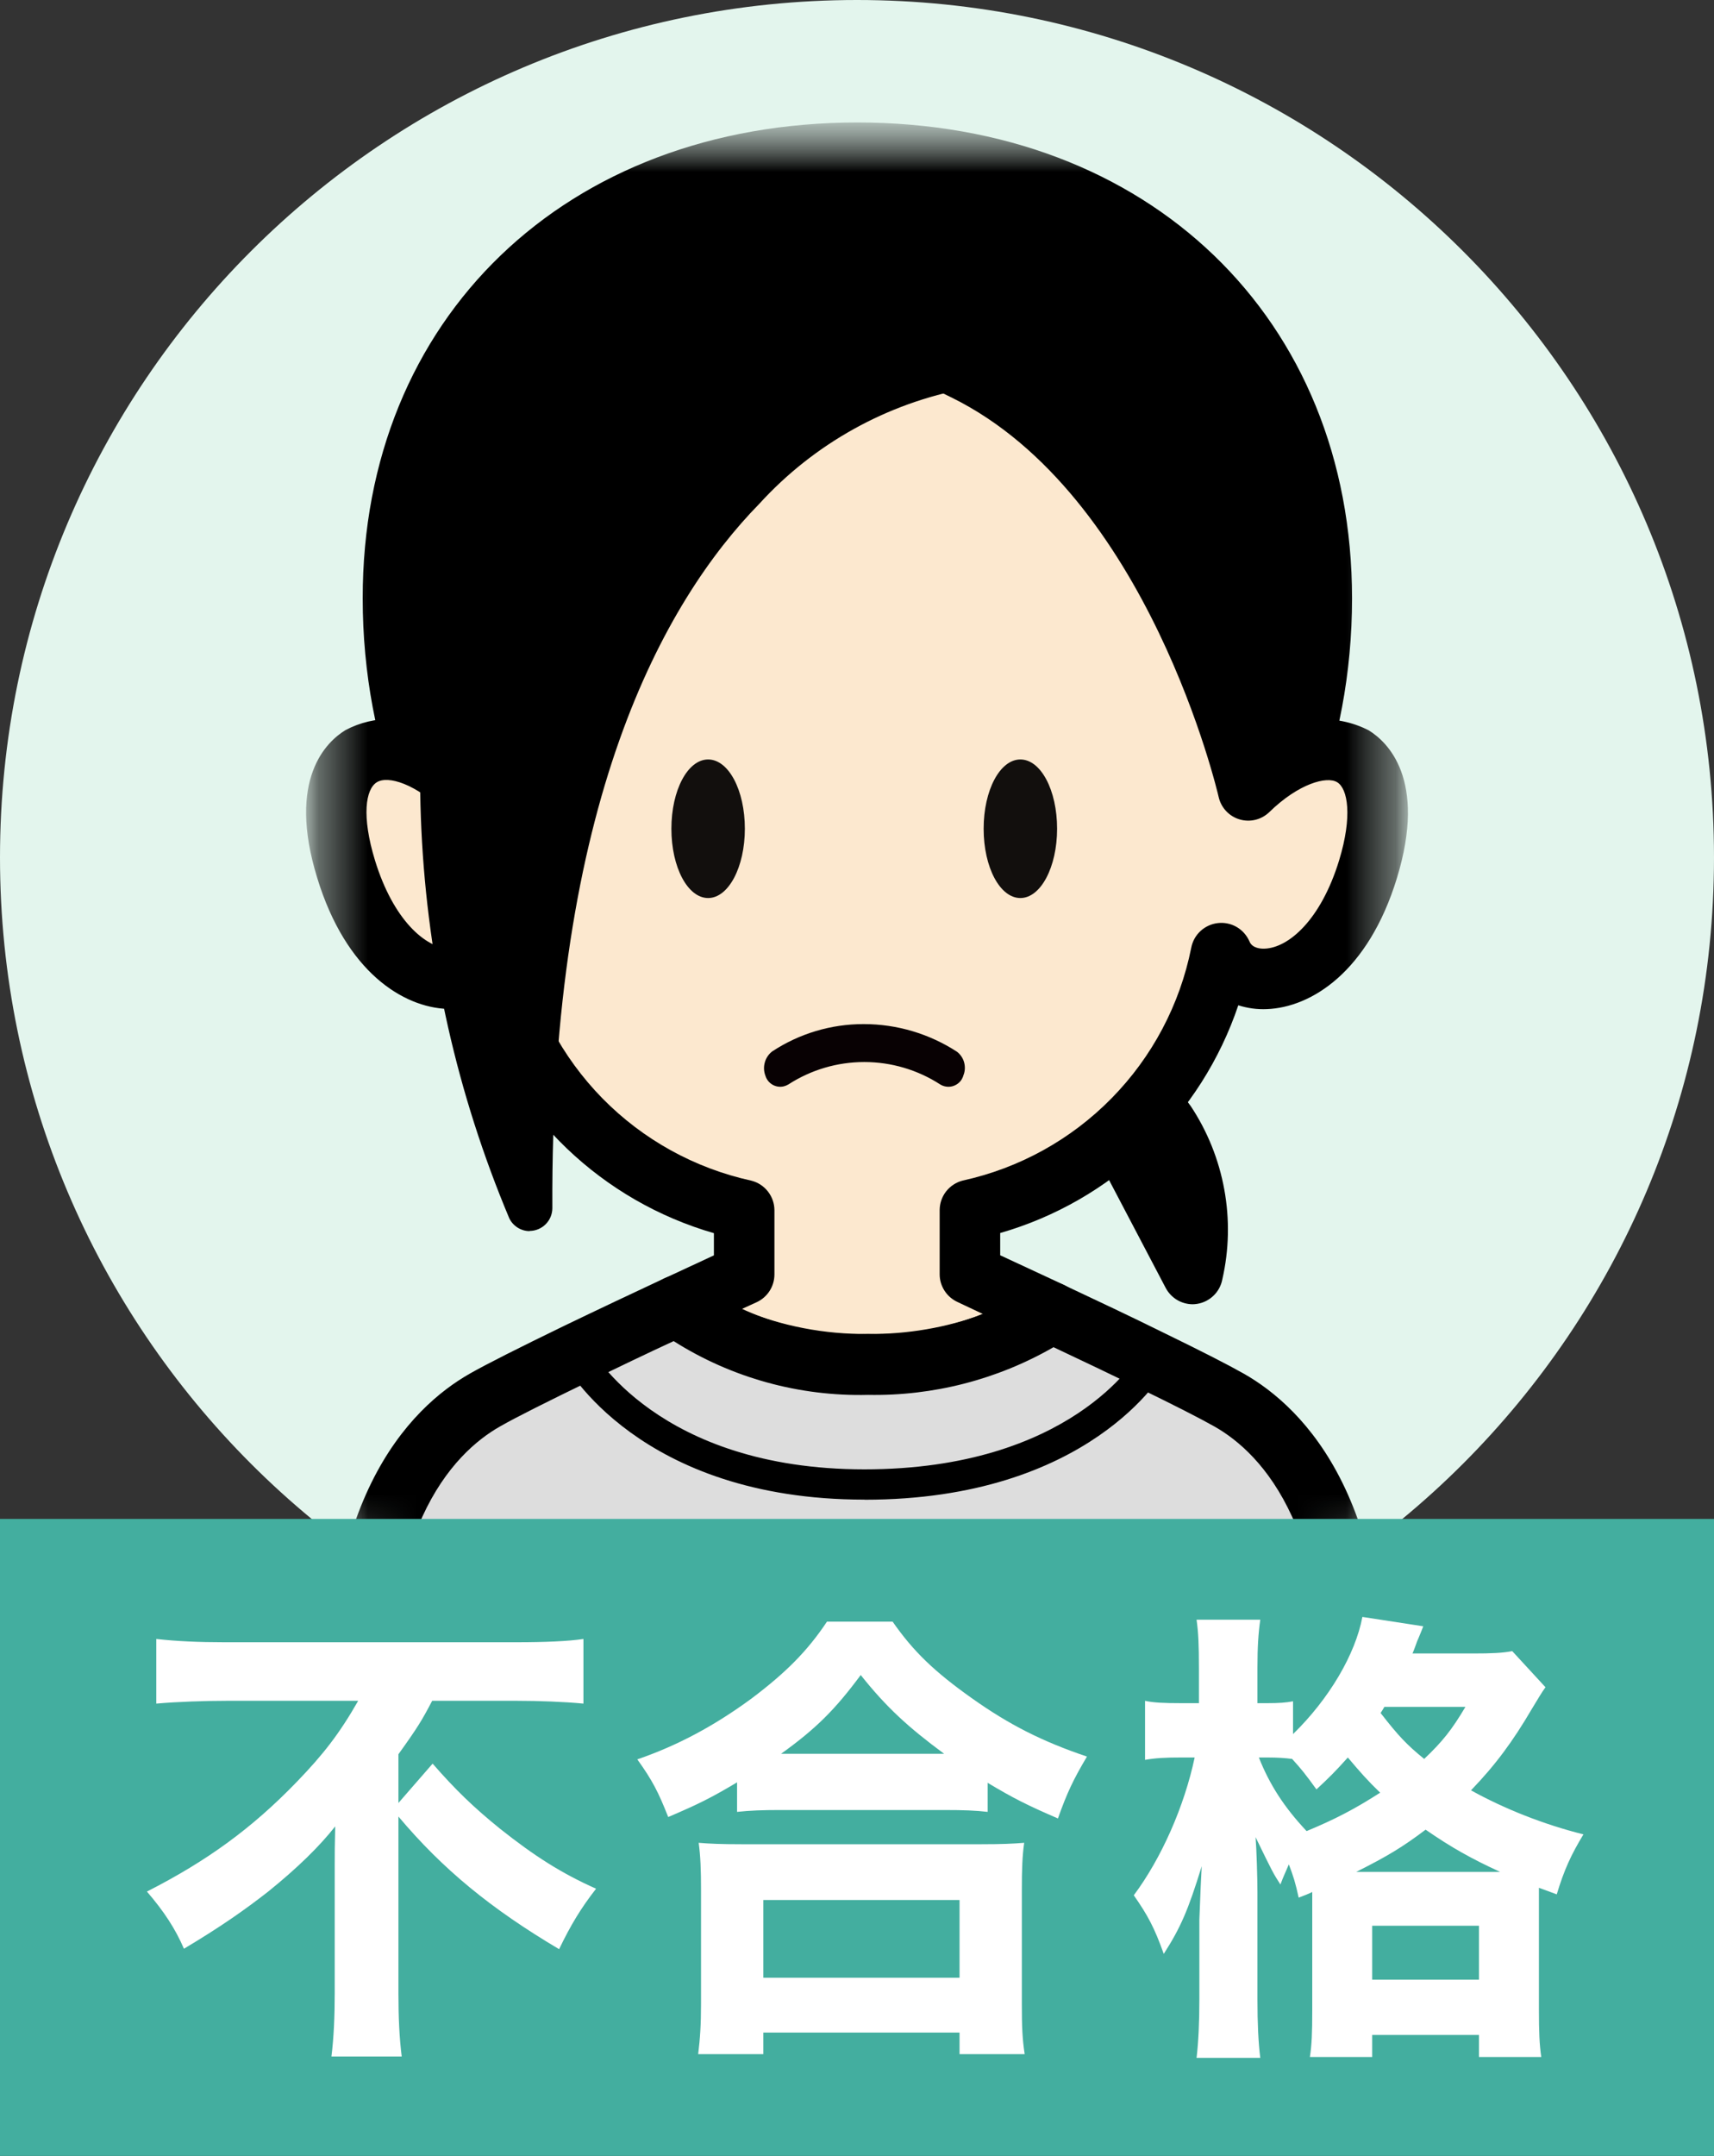<svg width="35" height="44" viewBox="0 0 35 44" fill="none" xmlns="http://www.w3.org/2000/svg">
<rect x="0" y="0" width="35" height="44" fill="#333333" stroke="none"/>
<g clip-path="url(#clip0_2536_24084)">
<path d="M17.5 35C27.165 35 35 27.165 35 17.5C35 7.835 27.165 0 17.5 0C7.835 0 0 7.835 0 17.5C0 27.165 7.835 35 17.5 35Z" fill="#E3F5ED"/>
<mask id="mask0_2536_24084" style="mask-type:luminance" maskUnits="userSpaceOnUse" x="0" y="0" width="36" height="35">
<path d="M17.501 35C27.166 35 35.001 27.165 35.001 17.5C35.001 7.835 27.166 0 17.501 0C7.836 0 0.001 7.835 0.001 17.5C0.001 27.165 7.836 35 17.501 35Z" fill="white"/>
</mask>
<g mask="url(#mask0_2536_24084)">
<mask id="mask1_2536_24084" style="mask-type:luminance" maskUnits="userSpaceOnUse" x="6" y="2" width="23" height="36">
<path d="M28.751 2.5H6.251V37.5H28.751V2.5Z" fill="white"/>
</mask>
<g mask="url(#mask1_2536_24084)">
<mask id="mask2_2536_24084" style="mask-type:luminance" maskUnits="userSpaceOnUse" x="6" y="2" width="23" height="47">
<path d="M28.751 2.5H6.251V48.37H28.751V2.5Z" fill="white"/>
</mask>
<g mask="url(#mask2_2536_24084)">
<path d="M20.99 21.176C21.533 21.26 22.054 21.453 22.521 21.744C22.987 22.035 23.39 22.418 23.704 22.869C24.019 23.32 24.238 23.83 24.35 24.369C24.461 24.907 24.462 25.462 24.352 26.001L21.944 21.415L20.99 21.176Z" fill="black"/>
<path d="M24.352 26.619C24.24 26.618 24.13 26.587 24.033 26.529C23.937 26.47 23.858 26.387 23.805 26.288L21.544 21.984C21.419 21.935 21.304 21.898 21.207 21.869L20.84 21.777C20.687 21.736 20.556 21.638 20.474 21.503C20.391 21.368 20.363 21.207 20.396 21.052C20.429 20.897 20.52 20.761 20.65 20.671C20.78 20.581 20.94 20.544 21.096 20.569C21.236 20.595 21.374 20.629 21.51 20.67L22.093 20.815C22.219 20.847 22.332 20.918 22.416 21.017C23.172 21.364 23.826 21.899 24.314 22.573C24.656 23.088 24.889 23.667 25 24.276C25.111 24.884 25.098 25.508 24.96 26.111C24.936 26.237 24.874 26.353 24.782 26.442C24.689 26.532 24.572 26.591 24.445 26.611C24.414 26.616 24.382 26.619 24.35 26.619" fill="black"/>
<path d="M26.985 12.214C26.985 17.98 22.735 22.655 17.503 22.655C12.27 22.655 8.019 17.981 8.019 12.214C8.019 6.446 12.265 3.119 17.503 3.119C22.74 3.119 26.985 6.447 26.985 12.214Z" fill="black"/>
<path d="M17.508 23.274C11.938 23.274 7.406 18.312 7.406 12.214C7.4 6.5 11.554 2.5 17.508 2.5C23.461 2.5 27.609 6.5 27.609 12.214C27.609 18.312 23.078 23.274 17.508 23.274ZM17.508 3.737C13.089 3.737 8.633 6.359 8.633 12.214C8.633 17.625 12.614 22.038 17.508 22.038C22.401 22.038 26.371 17.631 26.371 12.215C26.366 6.359 21.914 3.737 17.508 3.737Z" fill="black"/>
<path d="M24.936 19.436C25.304 20.374 27.159 20.273 27.936 17.744C28.714 15.215 27.061 14.601 25.489 16.13C25.489 16.13 24.05 9.699 19.706 7.558C17.603 6.521 18.886 7.308 17.503 7.269C15.334 7.315 13.23 8.012 11.463 9.269C9.666 10.784 9.515 16.129 9.515 16.129C7.945 14.599 6.293 15.214 7.068 17.742C7.843 20.271 9.693 20.367 10.068 19.435C10.323 20.713 10.943 21.889 11.852 22.822C12.762 23.755 13.922 24.405 15.193 24.694V26.016C15.193 26.016 14.613 26.282 13.825 26.65C14.953 27.474 16.325 27.895 17.721 27.845C19.045 27.884 20.348 27.513 21.451 26.782C20.524 26.349 19.8 26.017 19.8 26.017V24.695C21.071 24.407 22.231 23.757 23.14 22.823C24.05 21.89 24.67 20.714 24.925 19.436" fill="#FCE8CF"/>
<path d="M17.725 28.465C16.184 28.518 14.671 28.046 13.434 27.126C13.355 27.059 13.295 26.973 13.258 26.876C13.22 26.779 13.208 26.675 13.221 26.572C13.234 26.469 13.273 26.371 13.334 26.287C13.394 26.203 13.474 26.135 13.568 26.09L14.578 25.621V25.168C13.451 24.843 12.421 24.249 11.574 23.439C10.728 22.628 10.09 21.625 9.716 20.514C9.528 20.573 9.33 20.6 9.133 20.591C8.235 20.558 7.066 19.841 6.478 17.919C5.853 15.893 6.673 15.135 7.053 14.902C7.349 14.744 7.682 14.666 8.018 14.676C8.354 14.686 8.681 14.784 8.968 14.96C9.121 13.21 9.593 10.027 11.064 8.795C12.943 7.457 15.178 6.709 17.484 6.645H17.52C17.632 6.653 17.744 6.646 17.854 6.625C18.346 6.191 18.763 6.397 19.979 7C23.563 8.768 25.253 13.149 25.84 15.071C26.142 14.85 26.499 14.717 26.872 14.688C27.244 14.659 27.618 14.735 27.95 14.906C28.325 15.137 29.146 15.896 28.525 17.922C27.938 19.841 26.769 20.561 25.87 20.595C25.672 20.604 25.475 20.577 25.286 20.517C24.912 21.627 24.273 22.63 23.427 23.439C22.58 24.249 21.549 24.841 20.424 25.165V25.619C20.725 25.758 21.189 25.973 21.718 26.22C21.815 26.265 21.898 26.335 21.961 26.423C22.023 26.511 22.061 26.613 22.071 26.72C22.082 26.826 22.065 26.934 22.021 27.032C21.977 27.13 21.909 27.215 21.823 27.279C20.612 28.087 19.18 28.501 17.725 28.462M15.139 26.725C15.959 27.065 16.839 27.235 17.726 27.225C18.528 27.233 19.325 27.096 20.079 26.821L19.549 26.571C19.442 26.521 19.351 26.442 19.287 26.342C19.223 26.243 19.188 26.127 19.188 26.009V24.695C19.189 24.557 19.236 24.422 19.321 24.314C19.407 24.205 19.526 24.128 19.66 24.094C20.815 23.841 21.872 23.257 22.7 22.413C23.529 21.57 24.093 20.503 24.325 19.344C24.35 19.212 24.416 19.092 24.514 19.002C24.612 18.911 24.737 18.854 24.87 18.839C25.003 18.824 25.137 18.852 25.253 18.919C25.368 18.986 25.459 19.089 25.513 19.211C25.569 19.355 25.748 19.365 25.825 19.361C26.311 19.343 26.97 18.78 27.344 17.562C27.623 16.651 27.52 16.095 27.306 15.965C27.093 15.835 26.516 15.992 25.92 16.574C25.841 16.65 25.743 16.705 25.637 16.731C25.53 16.757 25.418 16.755 25.312 16.723C25.207 16.692 25.112 16.633 25.037 16.553C24.962 16.473 24.909 16.373 24.885 16.266C24.871 16.205 23.455 10.096 19.433 8.114C18.994 7.897 18.683 7.753 18.51 7.684C18.203 7.854 17.851 7.925 17.501 7.889C15.477 7.933 13.512 8.581 11.859 9.749C10.563 10.839 10.174 14.738 10.133 16.149C10.129 16.269 10.091 16.385 10.022 16.484C9.953 16.582 9.858 16.659 9.746 16.704C9.635 16.749 9.513 16.761 9.395 16.738C9.277 16.714 9.169 16.657 9.083 16.574C8.486 15.994 7.924 15.824 7.695 15.965C7.466 16.106 7.379 16.651 7.658 17.562C8.033 18.78 8.689 19.344 9.176 19.361C9.253 19.361 9.426 19.361 9.489 19.211C9.539 19.085 9.629 18.978 9.746 18.908C9.863 18.838 9.999 18.808 10.134 18.823C10.27 18.839 10.396 18.898 10.494 18.993C10.592 19.087 10.656 19.212 10.676 19.346C10.908 20.506 11.473 21.572 12.301 22.416C13.13 23.26 14.186 23.843 15.341 24.096C15.476 24.13 15.595 24.207 15.68 24.316C15.766 24.425 15.813 24.559 15.814 24.698V26.014C15.813 26.132 15.779 26.248 15.715 26.347C15.651 26.447 15.56 26.526 15.453 26.576L15.136 26.721" fill="black"/>
<path d="M25.094 28.569C24.756 28.378 24.183 28.089 23.534 27.773C22.86 27.444 22.105 27.087 21.451 26.781C20.347 27.512 19.044 27.883 17.721 27.844C16.325 27.894 14.953 27.473 13.825 26.649C13.2 26.939 12.458 27.29 11.763 27.625C10.994 28 10.29 28.348 9.901 28.567C8.678 29.261 7.043 31.111 7.369 35.843C7.695 40.574 7.818 47.75 7.818 47.75H27.181C27.181 47.75 27.306 40.574 27.63 35.843C27.954 31.111 26.321 29.261 25.098 28.567" fill="#DDDDDD"/>
<path d="M27.181 48.37H7.823C7.661 48.368 7.506 48.304 7.391 48.191C7.275 48.078 7.208 47.924 7.204 47.763C7.204 47.691 7.079 40.549 6.756 35.888C6.395 30.659 8.381 28.721 9.6 28.031C9.955 27.83 10.6 27.506 11.498 27.07C12.195 26.734 12.945 26.38 13.568 26.089C13.674 26.039 13.792 26.02 13.909 26.035C14.025 26.051 14.135 26.099 14.225 26.174C15.243 26.903 16.474 27.273 17.725 27.226C18.917 27.266 20.091 26.936 21.089 26.284C21.178 26.219 21.283 26.179 21.393 26.168C21.503 26.157 21.613 26.176 21.714 26.221C22.37 26.529 23.128 26.886 23.804 27.221C24.544 27.581 25.08 27.855 25.398 28.035C26.614 28.725 28.603 30.66 28.241 35.891C27.92 40.553 27.795 47.695 27.794 47.766C27.789 47.928 27.722 48.081 27.607 48.195C27.492 48.308 27.337 48.372 27.175 48.374M8.425 47.136H26.575C26.613 45.3 26.745 39.699 27.014 35.805C27.328 31.253 25.764 29.657 24.794 29.111C24.5 28.945 23.986 28.683 23.269 28.334C22.704 28.059 22.083 27.764 21.513 27.495C20.363 28.157 19.054 28.493 17.728 28.468C16.325 28.503 14.942 28.122 13.756 27.371C13.214 27.621 12.608 27.913 12.038 28.188C11.163 28.613 10.544 28.922 10.213 29.111C9.249 29.657 7.679 31.254 7.993 35.805C8.261 39.699 8.393 45.305 8.431 47.136" fill="black"/>
<path d="M15.21 16.914C15.21 17.695 14.877 18.328 14.46 18.328C14.044 18.328 13.71 17.703 13.71 16.914C13.71 16.125 14.044 15.5 14.46 15.5C14.877 15.5 15.21 16.125 15.21 16.914Z" fill="#120F0D"/>
<path d="M21.586 16.914C21.586 17.695 21.253 18.328 20.836 18.328C20.42 18.328 20.086 17.703 20.086 16.914C20.086 16.125 20.42 15.5 20.836 15.5C21.253 15.5 21.586 16.125 21.586 16.914Z" fill="#120F0D"/>
<path d="M19.678 21.931C19.67 21.963 19.658 21.995 19.641 22.024C19.62 22.061 19.591 22.092 19.557 22.117C19.523 22.142 19.484 22.161 19.443 22.171C19.402 22.181 19.36 22.183 19.318 22.176C19.276 22.17 19.236 22.155 19.2 22.133C18.738 21.834 18.199 21.675 17.649 21.675C17.098 21.675 16.56 21.834 16.098 22.133C16.069 22.15 16.038 22.163 16.006 22.171C15.928 22.19 15.846 22.178 15.777 22.139C15.707 22.099 15.655 22.035 15.631 21.958C15.597 21.871 15.592 21.775 15.617 21.685C15.641 21.595 15.695 21.515 15.769 21.458C16.323 21.094 16.971 20.9 17.634 20.901H17.641C18.316 20.901 18.977 21.098 19.543 21.466C19.611 21.519 19.662 21.593 19.686 21.677C19.71 21.761 19.708 21.85 19.679 21.932" fill="#080103"/>
<path d="M17.652 30.606C13.055 30.606 11.555 27.889 11.494 27.773C11.455 27.7 11.447 27.616 11.471 27.537C11.494 27.459 11.548 27.393 11.621 27.354C11.693 27.316 11.777 27.307 11.856 27.331C11.934 27.355 12 27.409 12.039 27.481C12.094 27.584 13.445 29.988 17.652 29.988C21.86 29.988 23.214 27.718 23.27 27.621C23.31 27.55 23.378 27.497 23.457 27.475C23.536 27.453 23.62 27.464 23.692 27.504C23.763 27.545 23.816 27.612 23.838 27.691C23.86 27.77 23.849 27.855 23.809 27.926C23.747 28.036 22.246 30.608 17.654 30.608" fill="black"/>
<path d="M19.705 7.463C19.705 7.463 10.735 8.231 10.816 24.663C8.756 19.697 8.496 14.167 10.081 9.03C12.773 0.588 19.705 7.463 19.705 7.463Z" fill="black"/>
<path d="M10.816 25.126C10.729 25.126 10.643 25.101 10.569 25.054C10.495 25.007 10.435 24.94 10.398 24.861C8.268 19.794 8 14.136 9.639 8.89C10.44 6.375 11.703 4.89 13.389 4.478C16.53 3.708 19.889 6.995 20.03 7.135C20.093 7.197 20.137 7.276 20.156 7.363C20.175 7.449 20.17 7.539 20.14 7.622C20.11 7.705 20.056 7.778 19.986 7.832C19.916 7.886 19.832 7.919 19.744 7.926C18.112 8.228 16.624 9.055 15.506 10.281C13.555 12.274 11.238 16.385 11.279 24.656C11.279 24.779 11.23 24.898 11.143 24.985C11.056 25.072 10.938 25.122 10.815 25.122M14.383 5.287C14.122 5.287 13.863 5.317 13.61 5.379C12.259 5.711 11.22 6.987 10.523 9.172C9.228 13.391 9.19 17.895 10.414 22.135C10.728 16.479 12.233 12.26 14.901 9.575C15.954 8.483 17.262 7.669 18.708 7.207C17.502 6.131 15.989 5.46 14.383 5.287Z" fill="black"/>
</g>
</g>
</g>
</g>
<rect y="31" width="35" height="13" fill="#43AE9F"/>
<path d="M26.796 38.758V38.614C26.701 38.662 26.662 38.672 26.519 38.729C26.452 38.423 26.413 38.299 26.318 38.05C26.251 38.212 26.222 38.26 26.146 38.461C25.993 38.222 25.993 38.222 25.639 37.495C25.658 37.725 25.677 38.327 25.677 38.614V40.804C25.677 41.292 25.696 41.694 25.735 42H24.434C24.472 41.675 24.491 41.283 24.491 40.804V39.178C24.51 38.643 24.529 38.279 24.539 38.088C24.262 38.987 24.108 39.341 23.764 39.877C23.573 39.341 23.439 39.093 23.152 38.681C23.716 37.926 24.185 36.864 24.395 35.869H24.099C23.802 35.869 23.602 35.879 23.382 35.917V34.712C23.544 34.75 23.774 34.76 24.108 34.76H24.482V34.052C24.482 33.574 24.472 33.325 24.434 33.057H25.735C25.696 33.335 25.677 33.603 25.677 34.042V34.76H25.887C26.108 34.76 26.261 34.75 26.404 34.722V35.391C27.14 34.674 27.676 33.765 27.82 33L29.063 33.191C29.034 33.268 29.034 33.268 28.967 33.43C28.948 33.469 28.929 33.517 28.91 33.574C28.891 33.622 28.881 33.66 28.843 33.746H30.077C30.469 33.746 30.679 33.736 30.88 33.698L31.559 34.435C31.463 34.569 31.435 34.626 31.282 34.875C30.89 35.544 30.536 36.022 30.038 36.539C30.727 36.921 31.53 37.237 32.334 37.438C32.085 37.849 31.942 38.155 31.789 38.662L31.425 38.528V41.015C31.425 41.455 31.435 41.732 31.473 41.981H30.201V41.531H28.02V41.981H26.748C26.787 41.732 26.796 41.474 26.796 41.044V38.758ZM25.897 35.869H25.706C25.926 36.424 26.222 36.883 26.681 37.371C27.255 37.132 27.647 36.931 28.183 36.587C27.925 36.338 27.781 36.175 27.523 35.869C27.265 36.156 27.15 36.271 26.882 36.52C26.653 36.204 26.576 36.108 26.385 35.898C26.241 35.879 26.079 35.869 25.897 35.869ZM27.695 38.203H30.631C30.048 37.935 29.637 37.706 29.111 37.342C28.642 37.696 28.326 37.887 27.695 38.203ZM29.924 34.836H28.269C28.24 34.884 28.231 34.903 28.192 34.961C28.556 35.429 28.728 35.611 29.082 35.898C29.455 35.544 29.646 35.305 29.924 34.836ZM28.02 39.303V40.403H30.201V39.303H28.02Z" fill="white"/>
<path d="M15.051 36.979V36.376C14.506 36.701 14.248 36.826 13.645 37.084C13.444 36.577 13.329 36.347 13.014 35.907C13.846 35.621 14.592 35.219 15.348 34.664C16.046 34.138 16.486 33.698 16.887 33.096H18.227C18.647 33.698 19.068 34.109 19.852 34.664C20.608 35.2 21.287 35.544 22.196 35.85C21.918 36.319 21.794 36.577 21.603 37.113C20.981 36.845 20.694 36.701 20.168 36.386V36.979C19.919 36.95 19.68 36.941 19.288 36.941H15.912C15.587 36.941 15.309 36.95 15.051 36.979ZM15.95 35.793H19.279C18.542 35.248 18.102 34.846 17.576 34.186C17.05 34.894 16.668 35.276 15.95 35.793ZM15.587 41.923H14.257C14.296 41.598 14.315 41.331 14.315 40.891V38.576C14.315 38.165 14.305 37.887 14.267 37.61C14.487 37.629 14.736 37.639 15.137 37.639H20.044C20.445 37.639 20.684 37.629 20.914 37.61C20.876 37.878 20.866 38.146 20.866 38.576V40.9C20.866 41.359 20.876 41.608 20.924 41.923H19.594V41.483H15.587V41.923ZM15.587 38.777V40.364H19.594V38.777H15.587Z" fill="white"/>
<path d="M7.314 34.712H4.616C4.186 34.712 3.622 34.731 3.191 34.769V33.45C3.612 33.497 4.062 33.517 4.578 33.517H10.537C11.13 33.517 11.598 33.497 11.914 33.45V34.769C11.512 34.731 10.996 34.712 10.565 34.712H8.825C8.614 35.114 8.528 35.257 8.136 35.802V36.797L8.834 35.994C9.293 36.52 9.666 36.883 10.211 37.323C10.91 37.878 11.464 38.232 12.172 38.547C11.866 38.939 11.656 39.284 11.417 39.781C10.03 38.959 9.045 38.155 8.136 37.074V40.69C8.136 41.178 8.155 41.589 8.203 41.971H6.768C6.816 41.589 6.835 41.149 6.835 40.68V38.069C6.835 37.801 6.835 37.715 6.845 37.275C6.52 37.687 6.07 38.127 5.477 38.605C4.999 38.978 4.511 39.322 3.756 39.772C3.583 39.37 3.354 39.016 3 38.605C4.243 37.973 5.152 37.304 6.051 36.376C6.606 35.802 6.931 35.382 7.314 34.712Z" fill="white"/>
<defs>
<clipPath id="clip0_2536_24084">
<rect width="35" height="35" fill="white"/>
</clipPath>
</defs>
</svg>
